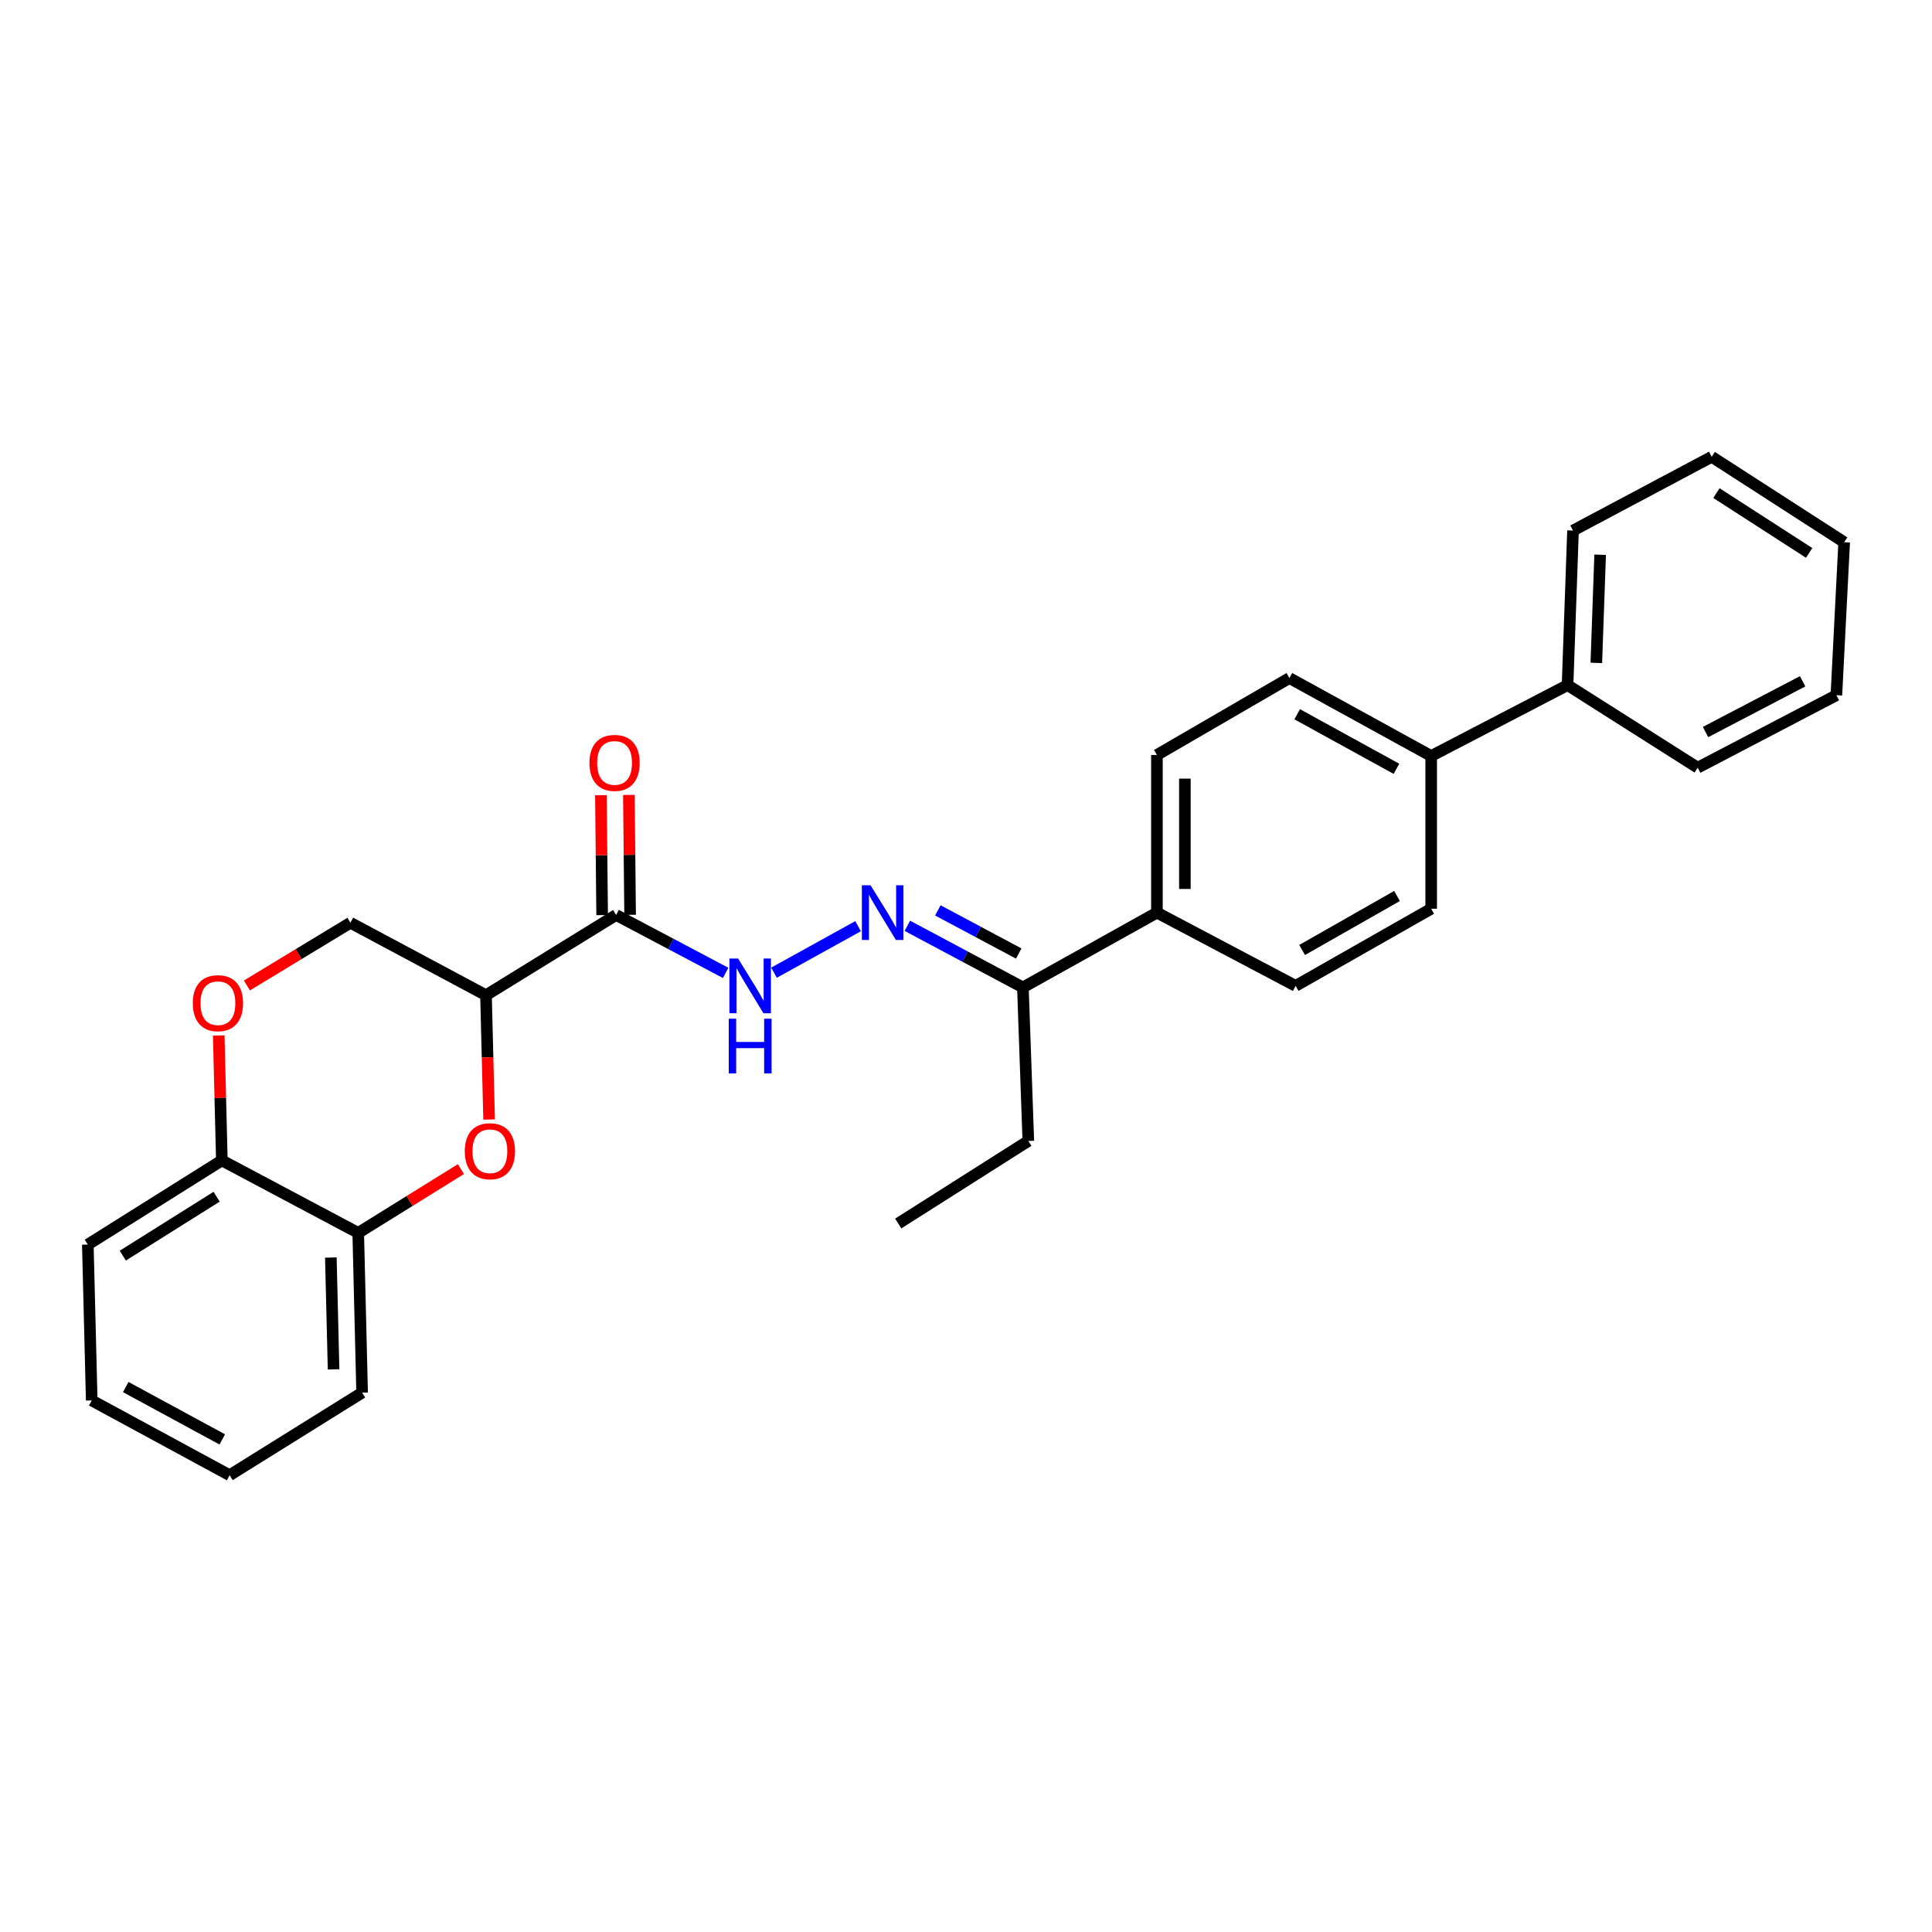 <?xml version='1.0' encoding='iso-8859-1'?>
<svg version='1.1' baseProfile='full'
              xmlns='http://www.w3.org/2000/svg'
                      xmlns:rdkit='http://www.rdkit.org/xml'
                      xmlns:xlink='http://www.w3.org/1999/xlink'
                  xml:space='preserve'
width='1000px' height='1000px' viewBox='0 0 1000 1000'>
<!-- END OF HEADER -->
<rect style='opacity:1.0;fill:#FFFFFF;stroke:none' width='1000' height='1000' x='0' y='0'> </rect>
<path class='bond-0' d='M 251.549,515.127 L 252.354,547.291' style='fill:none;fill-rule:evenodd;stroke:#000000;stroke-width:6px;stroke-linecap:butt;stroke-linejoin:miter;stroke-opacity:1' />
<path class='bond-0' d='M 252.354,547.291 L 253.159,579.456' style='fill:none;fill-rule:evenodd;stroke:#FF0000;stroke-width:6px;stroke-linecap:butt;stroke-linejoin:miter;stroke-opacity:1' />
<path class='bond-1' d='M 251.549,515.127 L 318.907,473.583' style='fill:none;fill-rule:evenodd;stroke:#000000;stroke-width:6px;stroke-linecap:butt;stroke-linejoin:miter;stroke-opacity:1' />
<path class='bond-6' d='M 251.549,515.127 L 181.377,477.612' style='fill:none;fill-rule:evenodd;stroke:#000000;stroke-width:6px;stroke-linecap:butt;stroke-linejoin:miter;stroke-opacity:1' />
<path class='bond-5' d='M 238.562,605.118 L 211.988,621.63' style='fill:none;fill-rule:evenodd;stroke:#FF0000;stroke-width:6px;stroke-linecap:butt;stroke-linejoin:miter;stroke-opacity:1' />
<path class='bond-5' d='M 211.988,621.63 L 185.414,638.142' style='fill:none;fill-rule:evenodd;stroke:#000000;stroke-width:6px;stroke-linecap:butt;stroke-linejoin:miter;stroke-opacity:1' />
<path class='bond-3' d='M 318.907,473.583 L 347.244,488.574' style='fill:none;fill-rule:evenodd;stroke:#000000;stroke-width:6px;stroke-linecap:butt;stroke-linejoin:miter;stroke-opacity:1' />
<path class='bond-3' d='M 347.244,488.574 L 375.581,503.566' style='fill:none;fill-rule:evenodd;stroke:#0000FF;stroke-width:6px;stroke-linecap:butt;stroke-linejoin:miter;stroke-opacity:1' />
<path class='bond-10' d='M 326.144,473.508 L 325.825,442.48' style='fill:none;fill-rule:evenodd;stroke:#000000;stroke-width:6px;stroke-linecap:butt;stroke-linejoin:miter;stroke-opacity:1' />
<path class='bond-10' d='M 325.825,442.48 L 325.505,411.453' style='fill:none;fill-rule:evenodd;stroke:#FF0000;stroke-width:6px;stroke-linecap:butt;stroke-linejoin:miter;stroke-opacity:1' />
<path class='bond-10' d='M 311.67,473.657 L 311.35,442.63' style='fill:none;fill-rule:evenodd;stroke:#000000;stroke-width:6px;stroke-linecap:butt;stroke-linejoin:miter;stroke-opacity:1' />
<path class='bond-10' d='M 311.35,442.63 L 311.03,411.602' style='fill:none;fill-rule:evenodd;stroke:#FF0000;stroke-width:6px;stroke-linecap:butt;stroke-linejoin:miter;stroke-opacity:1' />
<path class='bond-2' d='M 444.149,479.391 L 400.62,503.463' style='fill:none;fill-rule:evenodd;stroke:#0000FF;stroke-width:6px;stroke-linecap:butt;stroke-linejoin:miter;stroke-opacity:1' />
<path class='bond-7' d='M 469.645,479.195 L 499.547,495.146' style='fill:none;fill-rule:evenodd;stroke:#0000FF;stroke-width:6px;stroke-linecap:butt;stroke-linejoin:miter;stroke-opacity:1' />
<path class='bond-7' d='M 499.547,495.146 L 529.449,511.098' style='fill:none;fill-rule:evenodd;stroke:#000000;stroke-width:6px;stroke-linecap:butt;stroke-linejoin:miter;stroke-opacity:1' />
<path class='bond-7' d='M 485.429,471.209 L 506.36,482.375' style='fill:none;fill-rule:evenodd;stroke:#0000FF;stroke-width:6px;stroke-linecap:butt;stroke-linejoin:miter;stroke-opacity:1' />
<path class='bond-7' d='M 506.36,482.375 L 527.291,493.541' style='fill:none;fill-rule:evenodd;stroke:#000000;stroke-width:6px;stroke-linecap:butt;stroke-linejoin:miter;stroke-opacity:1' />
<path class='bond-4' d='M 127.801,510.072 L 154.589,493.842' style='fill:none;fill-rule:evenodd;stroke:#FF0000;stroke-width:6px;stroke-linecap:butt;stroke-linejoin:miter;stroke-opacity:1' />
<path class='bond-4' d='M 154.589,493.842 L 181.377,477.612' style='fill:none;fill-rule:evenodd;stroke:#000000;stroke-width:6px;stroke-linecap:butt;stroke-linejoin:miter;stroke-opacity:1' />
<path class='bond-8' d='M 113.216,535.961 L 114.023,568.294' style='fill:none;fill-rule:evenodd;stroke:#FF0000;stroke-width:6px;stroke-linecap:butt;stroke-linejoin:miter;stroke-opacity:1' />
<path class='bond-8' d='M 114.023,568.294 L 114.831,600.627' style='fill:none;fill-rule:evenodd;stroke:#000000;stroke-width:6px;stroke-linecap:butt;stroke-linejoin:miter;stroke-opacity:1' />
<path class='bond-17' d='M 185.414,638.142 L 187.432,720.827' style='fill:none;fill-rule:evenodd;stroke:#000000;stroke-width:6px;stroke-linecap:butt;stroke-linejoin:miter;stroke-opacity:1' />
<path class='bond-17' d='M 171.246,650.898 L 172.658,708.778' style='fill:none;fill-rule:evenodd;stroke:#000000;stroke-width:6px;stroke-linecap:butt;stroke-linejoin:miter;stroke-opacity:1' />
<path class='bond-28' d='M 185.414,638.142 L 114.831,600.627' style='fill:none;fill-rule:evenodd;stroke:#000000;stroke-width:6px;stroke-linecap:butt;stroke-linejoin:miter;stroke-opacity:1' />
<path class='bond-9' d='M 529.449,511.098 L 598.817,472.368' style='fill:none;fill-rule:evenodd;stroke:#000000;stroke-width:6px;stroke-linecap:butt;stroke-linejoin:miter;stroke-opacity:1' />
<path class='bond-18' d='M 529.449,511.098 L 532.256,590.55' style='fill:none;fill-rule:evenodd;stroke:#000000;stroke-width:6px;stroke-linecap:butt;stroke-linejoin:miter;stroke-opacity:1' />
<path class='bond-19' d='M 114.831,600.627 L 45.455,644.189' style='fill:none;fill-rule:evenodd;stroke:#000000;stroke-width:6px;stroke-linecap:butt;stroke-linejoin:miter;stroke-opacity:1' />
<path class='bond-19' d='M 112.122,619.42 L 63.559,649.914' style='fill:none;fill-rule:evenodd;stroke:#000000;stroke-width:6px;stroke-linecap:butt;stroke-linejoin:miter;stroke-opacity:1' />
<path class='bond-12' d='M 598.817,472.368 L 598.817,390.769' style='fill:none;fill-rule:evenodd;stroke:#000000;stroke-width:6px;stroke-linecap:butt;stroke-linejoin:miter;stroke-opacity:1' />
<path class='bond-12' d='M 613.293,460.128 L 613.293,403.009' style='fill:none;fill-rule:evenodd;stroke:#000000;stroke-width:6px;stroke-linecap:butt;stroke-linejoin:miter;stroke-opacity:1' />
<path class='bond-13' d='M 598.817,472.368 L 670.614,510.285' style='fill:none;fill-rule:evenodd;stroke:#000000;stroke-width:6px;stroke-linecap:butt;stroke-linejoin:miter;stroke-opacity:1' />
<path class='bond-11' d='M 740.779,391.307 L 740.779,470.358' style='fill:none;fill-rule:evenodd;stroke:#000000;stroke-width:6px;stroke-linecap:butt;stroke-linejoin:miter;stroke-opacity:1' />
<path class='bond-16' d='M 740.779,391.307 L 811.362,354.605' style='fill:none;fill-rule:evenodd;stroke:#000000;stroke-width:6px;stroke-linecap:butt;stroke-linejoin:miter;stroke-opacity:1' />
<path class='bond-30' d='M 740.779,391.307 L 667.39,350.962' style='fill:none;fill-rule:evenodd;stroke:#000000;stroke-width:6px;stroke-linecap:butt;stroke-linejoin:miter;stroke-opacity:1' />
<path class='bond-30' d='M 722.797,397.94 L 671.425,369.698' style='fill:none;fill-rule:evenodd;stroke:#000000;stroke-width:6px;stroke-linecap:butt;stroke-linejoin:miter;stroke-opacity:1' />
<path class='bond-14' d='M 598.817,390.769 L 667.39,350.962' style='fill:none;fill-rule:evenodd;stroke:#000000;stroke-width:6px;stroke-linecap:butt;stroke-linejoin:miter;stroke-opacity:1' />
<path class='bond-15' d='M 670.614,510.285 L 740.779,470.358' style='fill:none;fill-rule:evenodd;stroke:#000000;stroke-width:6px;stroke-linecap:butt;stroke-linejoin:miter;stroke-opacity:1' />
<path class='bond-15' d='M 673.98,491.715 L 723.095,463.766' style='fill:none;fill-rule:evenodd;stroke:#000000;stroke-width:6px;stroke-linecap:butt;stroke-linejoin:miter;stroke-opacity:1' />
<path class='bond-20' d='M 811.362,354.605 L 814.192,274.613' style='fill:none;fill-rule:evenodd;stroke:#000000;stroke-width:6px;stroke-linecap:butt;stroke-linejoin:miter;stroke-opacity:1' />
<path class='bond-20' d='M 826.252,343.118 L 828.234,287.124' style='fill:none;fill-rule:evenodd;stroke:#000000;stroke-width:6px;stroke-linecap:butt;stroke-linejoin:miter;stroke-opacity:1' />
<path class='bond-21' d='M 811.362,354.605 L 878.72,397.355' style='fill:none;fill-rule:evenodd;stroke:#000000;stroke-width:6px;stroke-linecap:butt;stroke-linejoin:miter;stroke-opacity:1' />
<path class='bond-23' d='M 187.432,720.827 L 118.86,763.569' style='fill:none;fill-rule:evenodd;stroke:#000000;stroke-width:6px;stroke-linecap:butt;stroke-linejoin:miter;stroke-opacity:1' />
<path class='bond-22' d='M 532.256,590.55 L 464.914,633.292' style='fill:none;fill-rule:evenodd;stroke:#000000;stroke-width:6px;stroke-linecap:butt;stroke-linejoin:miter;stroke-opacity:1' />
<path class='bond-24' d='M 45.455,644.189 L 47.473,724.856' style='fill:none;fill-rule:evenodd;stroke:#000000;stroke-width:6px;stroke-linecap:butt;stroke-linejoin:miter;stroke-opacity:1' />
<path class='bond-26' d='M 814.192,274.613 L 885.981,236.431' style='fill:none;fill-rule:evenodd;stroke:#000000;stroke-width:6px;stroke-linecap:butt;stroke-linejoin:miter;stroke-opacity:1' />
<path class='bond-25' d='M 878.72,397.355 L 950.508,359.84' style='fill:none;fill-rule:evenodd;stroke:#000000;stroke-width:6px;stroke-linecap:butt;stroke-linejoin:miter;stroke-opacity:1' />
<path class='bond-25' d='M 882.784,378.898 L 933.036,352.638' style='fill:none;fill-rule:evenodd;stroke:#000000;stroke-width:6px;stroke-linecap:butt;stroke-linejoin:miter;stroke-opacity:1' />
<path class='bond-29' d='M 118.86,763.569 L 47.473,724.856' style='fill:none;fill-rule:evenodd;stroke:#000000;stroke-width:6px;stroke-linecap:butt;stroke-linejoin:miter;stroke-opacity:1' />
<path class='bond-29' d='M 115.052,745.038 L 65.082,717.939' style='fill:none;fill-rule:evenodd;stroke:#000000;stroke-width:6px;stroke-linecap:butt;stroke-linejoin:miter;stroke-opacity:1' />
<path class='bond-27' d='M 950.508,359.84 L 954.545,280.652' style='fill:none;fill-rule:evenodd;stroke:#000000;stroke-width:6px;stroke-linecap:butt;stroke-linejoin:miter;stroke-opacity:1' />
<path class='bond-31' d='M 885.981,236.431 L 954.545,280.652' style='fill:none;fill-rule:evenodd;stroke:#000000;stroke-width:6px;stroke-linecap:butt;stroke-linejoin:miter;stroke-opacity:1' />
<path class='bond-31' d='M 888.42,255.228 L 936.415,286.184' style='fill:none;fill-rule:evenodd;stroke:#000000;stroke-width:6px;stroke-linecap:butt;stroke-linejoin:miter;stroke-opacity:1' />
<path  class='atom-1' d='M 240.568 595.874
Q 240.568 589.074, 243.928 585.274
Q 247.288 581.474, 253.568 581.474
Q 259.848 581.474, 263.208 585.274
Q 266.568 589.074, 266.568 595.874
Q 266.568 602.754, 263.168 606.674
Q 259.768 610.554, 253.568 610.554
Q 247.328 610.554, 243.928 606.674
Q 240.568 602.794, 240.568 595.874
M 253.568 607.354
Q 257.888 607.354, 260.208 604.474
Q 262.568 601.554, 262.568 595.874
Q 262.568 590.314, 260.208 587.514
Q 257.888 584.674, 253.568 584.674
Q 249.248 584.674, 246.888 587.474
Q 244.568 590.274, 244.568 595.874
Q 244.568 601.594, 246.888 604.474
Q 249.248 607.354, 253.568 607.354
' fill='#FF0000'/>
<path  class='atom-3' d='M 450.588 458.208
L 459.868 473.208
Q 460.788 474.688, 462.268 477.368
Q 463.748 480.048, 463.828 480.208
L 463.828 458.208
L 467.588 458.208
L 467.588 486.528
L 463.708 486.528
L 453.748 470.128
Q 452.588 468.208, 451.348 466.008
Q 450.148 463.808, 449.788 463.128
L 449.788 486.528
L 446.108 486.528
L 446.108 458.208
L 450.588 458.208
' fill='#0000FF'/>
<path  class='atom-4' d='M 382.024 496.125
L 391.304 511.125
Q 392.224 512.605, 393.704 515.285
Q 395.184 517.965, 395.264 518.125
L 395.264 496.125
L 399.024 496.125
L 399.024 524.445
L 395.144 524.445
L 385.184 508.045
Q 384.024 506.125, 382.784 503.925
Q 381.584 501.725, 381.224 501.045
L 381.224 524.445
L 377.544 524.445
L 377.544 496.125
L 382.024 496.125
' fill='#0000FF'/>
<path  class='atom-4' d='M 377.204 527.277
L 381.044 527.277
L 381.044 539.317
L 395.524 539.317
L 395.524 527.277
L 399.364 527.277
L 399.364 555.597
L 395.524 555.597
L 395.524 542.517
L 381.044 542.517
L 381.044 555.597
L 377.204 555.597
L 377.204 527.277
' fill='#0000FF'/>
<path  class='atom-5' d='M 99.796 519.244
Q 99.796 512.444, 103.156 508.644
Q 106.516 504.844, 112.796 504.844
Q 119.076 504.844, 122.436 508.644
Q 125.796 512.444, 125.796 519.244
Q 125.796 526.124, 122.396 530.044
Q 118.996 533.924, 112.796 533.924
Q 106.556 533.924, 103.156 530.044
Q 99.796 526.164, 99.796 519.244
M 112.796 530.724
Q 117.116 530.724, 119.436 527.844
Q 121.796 524.924, 121.796 519.244
Q 121.796 513.684, 119.436 510.884
Q 117.116 508.044, 112.796 508.044
Q 108.476 508.044, 106.116 510.844
Q 103.796 513.644, 103.796 519.244
Q 103.796 524.964, 106.116 527.844
Q 108.476 530.724, 112.796 530.724
' fill='#FF0000'/>
<path  class='atom-11' d='M 305.095 394.877
Q 305.095 388.077, 308.455 384.277
Q 311.815 380.477, 318.095 380.477
Q 324.375 380.477, 327.735 384.277
Q 331.095 388.077, 331.095 394.877
Q 331.095 401.757, 327.695 405.677
Q 324.295 409.557, 318.095 409.557
Q 311.855 409.557, 308.455 405.677
Q 305.095 401.797, 305.095 394.877
M 318.095 406.357
Q 322.415 406.357, 324.735 403.477
Q 327.095 400.557, 327.095 394.877
Q 327.095 389.317, 324.735 386.517
Q 322.415 383.677, 318.095 383.677
Q 313.775 383.677, 311.415 386.477
Q 309.095 389.277, 309.095 394.877
Q 309.095 400.597, 311.415 403.477
Q 313.775 406.357, 318.095 406.357
' fill='#FF0000'/>
</svg>
